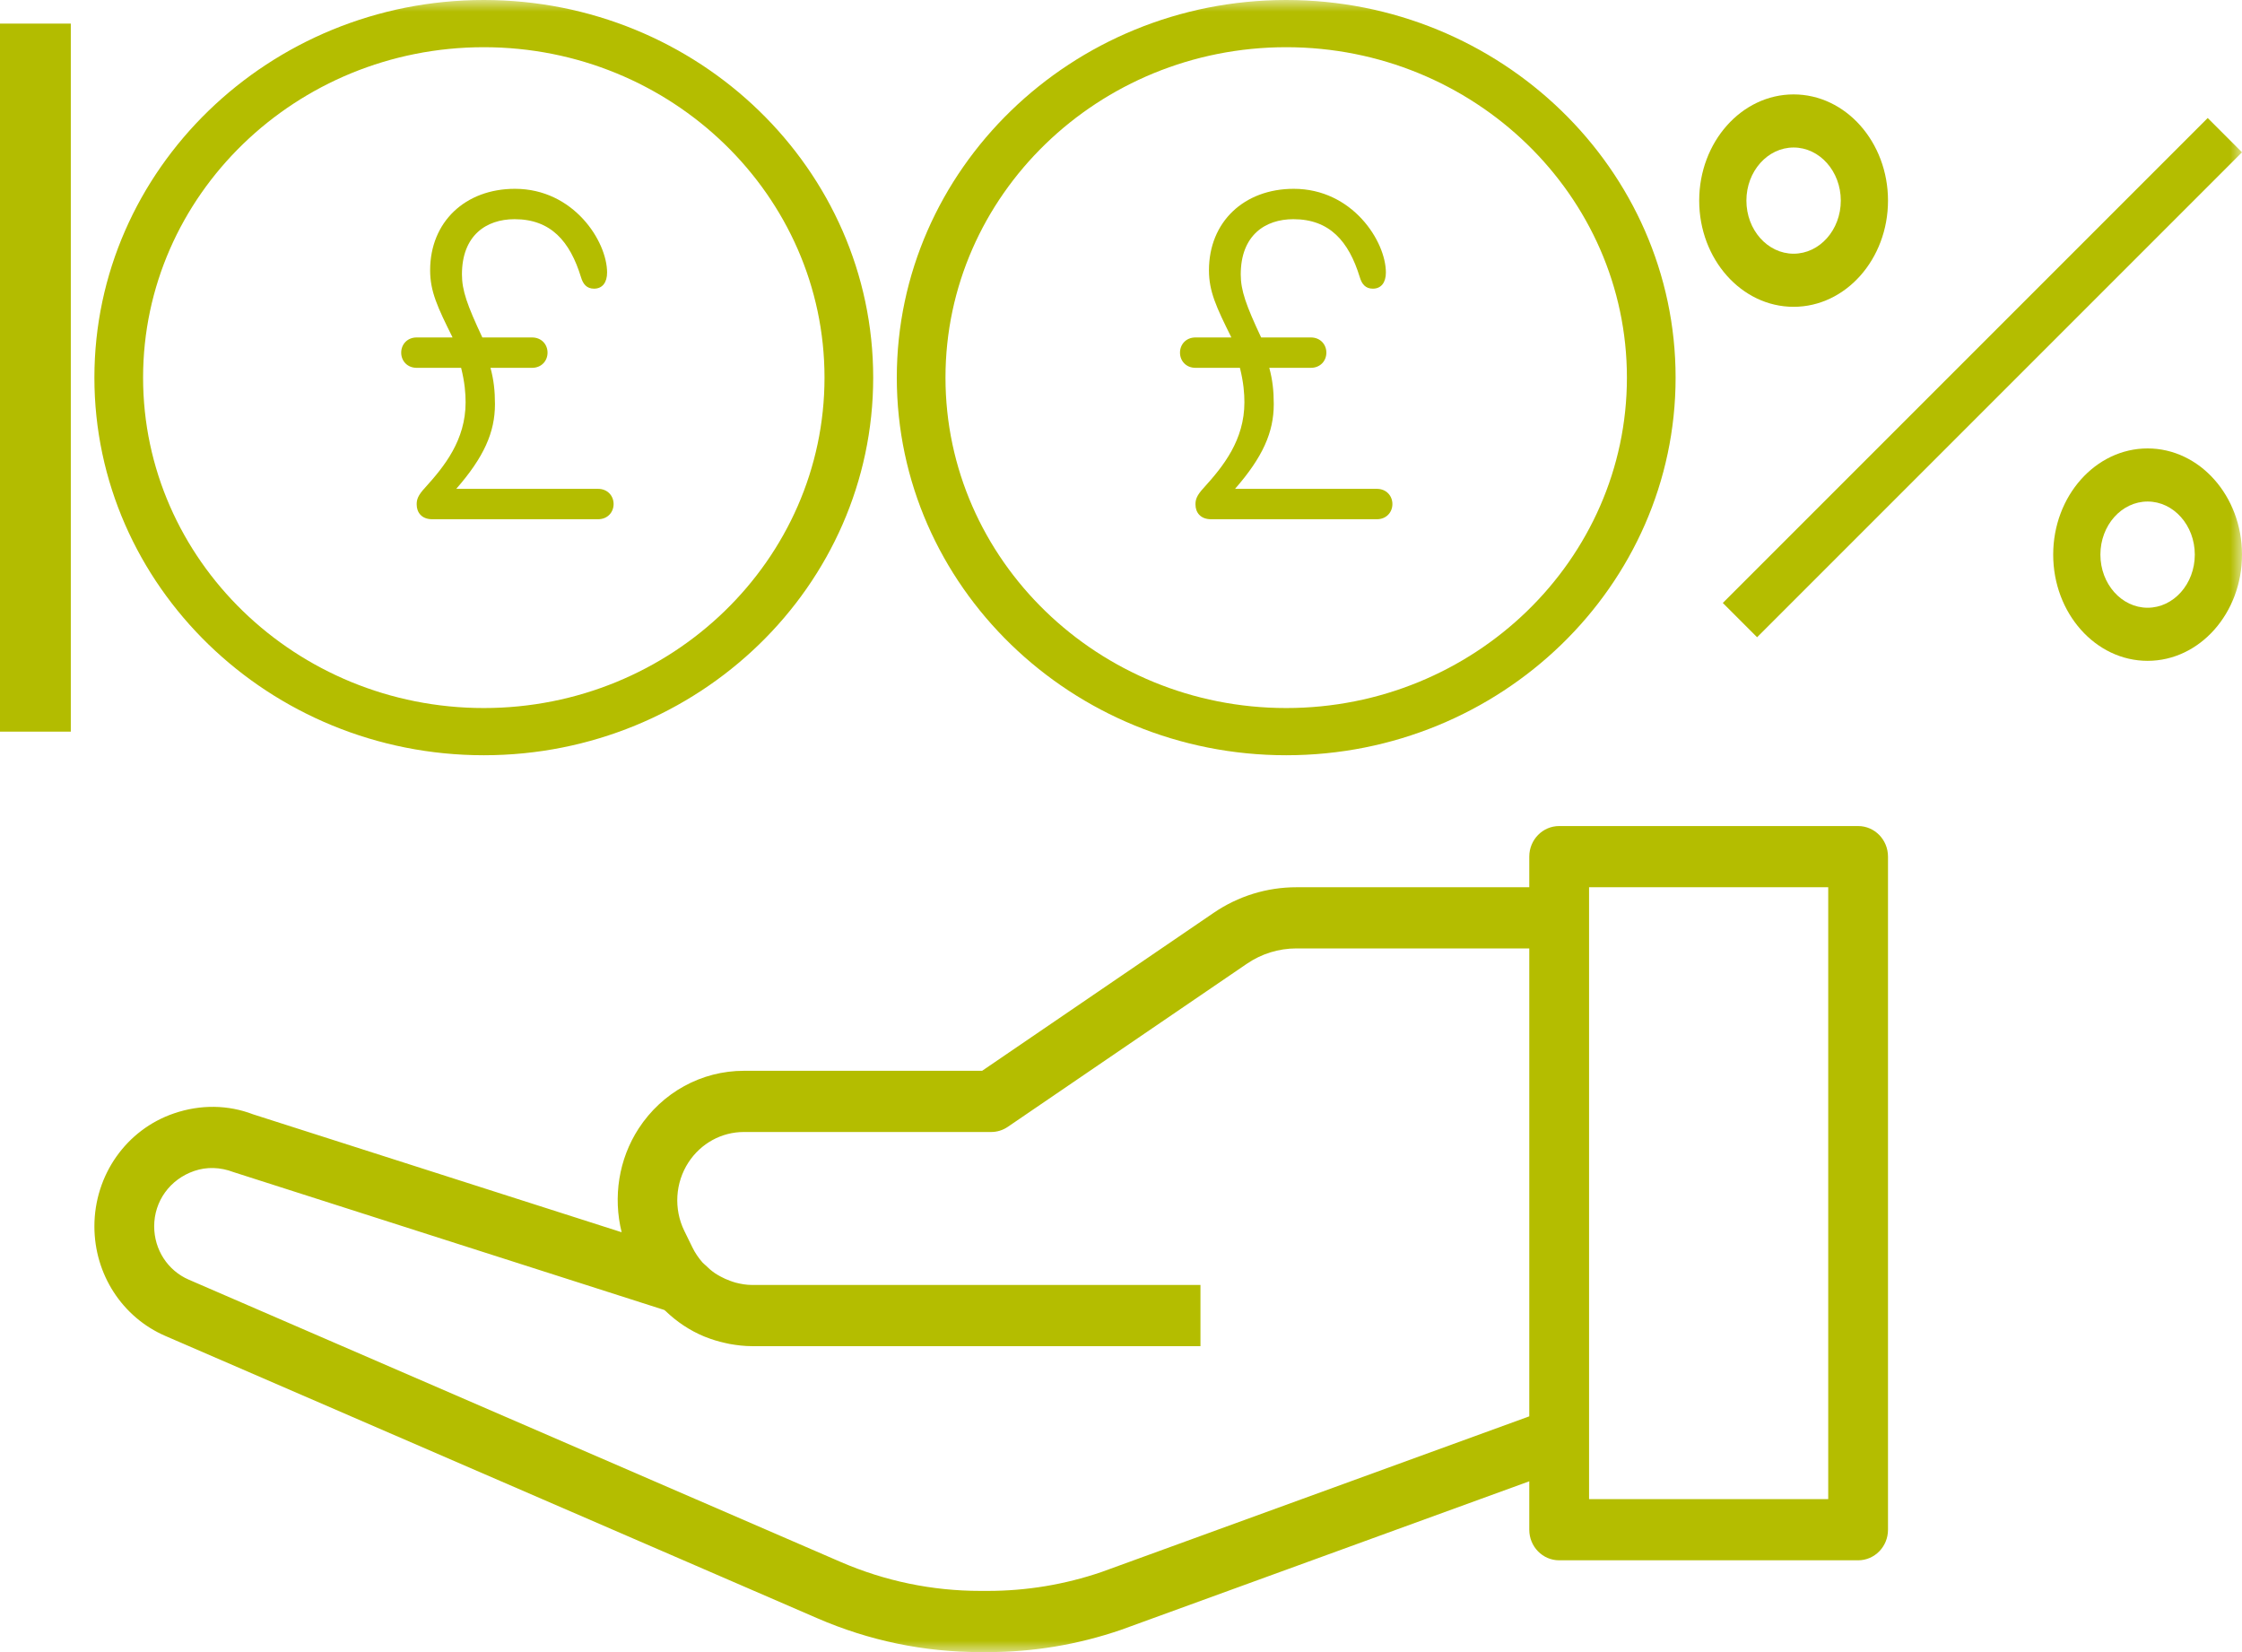 <?xml version="1.0" encoding="UTF-8"?> <svg xmlns="http://www.w3.org/2000/svg" xmlns:xlink="http://www.w3.org/1999/xlink" width="95px" height="70px" viewBox="0 0 95 70"><defs><polygon id="path-1" points="0 0 96 0 96 70 0 70"></polygon></defs><g id="Page-1" stroke="none" stroke-width="1" fill="none" fill-rule="evenodd"><g id="banner-2" transform="translate(-938, -82)"><g id="Group-11" transform="translate(937, 82)"><mask id="mask-2" fill="white"><use xlink:href="#path-1"></use></mask><g id="Clip-2"></g><path d="M68.333,63.519 L78.467,63.519 L78.467,37.593 L68.333,37.593 L68.333,63.519 Z M65.8,60.011 L47.669,66.609 C46.113,67.139 44.497,67.407 42.862,67.407 L42.54,67.407 C40.496,67.407 38.502,66.994 36.618,66.179 L8.995,54.218 C8.107,53.833 7.533,52.947 7.533,51.959 C7.533,50.903 8.192,49.968 9.237,49.612 C9.755,49.436 10.323,49.445 10.901,49.665 L29.148,55.504 C29.164,55.52 29.186,55.532 29.203,55.549 C29.681,56.008 30.231,56.375 30.836,56.626 C30.862,56.636 30.887,56.644 30.912,56.655 C31.174,56.76 31.445,56.84 31.724,56.902 C31.79,56.916 31.855,56.932 31.922,56.945 C32.23,56.999 32.541,57.037 32.861,57.037 L51.867,57.037 L51.867,54.444 L32.861,54.444 C32.623,54.444 32.394,54.403 32.171,54.346 C32.09,54.325 32.012,54.295 31.933,54.267 C31.795,54.218 31.661,54.157 31.533,54.087 C31.452,54.041 31.369,53.999 31.292,53.945 C31.148,53.846 31.015,53.73 30.889,53.604 C30.851,53.566 30.806,53.536 30.769,53.494 C30.601,53.302 30.452,53.087 30.336,52.847 L29.995,52.15 C29.543,51.224 29.61,50.115 30.172,49.251 C30.698,48.444 31.576,47.963 32.523,47.963 L43,47.963 C43.25,47.963 43.495,47.887 43.703,47.745 L53.827,40.839 C54.452,40.411 55.18,40.185 55.934,40.185 L65.8,40.185 L65.8,60.011 Z M79.733,35 L67.067,35 C66.367,35 65.8,35.579 65.8,36.296 L65.8,37.593 L55.934,37.593 C54.679,37.593 53.464,37.969 52.421,38.681 L42.616,45.37 L32.522,45.37 C30.727,45.37 29.06,46.283 28.062,47.815 C27.213,49.121 26.972,50.723 27.341,52.211 L11.725,47.215 C10.672,46.811 9.504,46.787 8.369,47.176 C6.354,47.863 5,49.786 5,51.962 C5,53.992 6.181,55.816 8.008,56.605 L35.632,68.566 C37.829,69.518 40.154,70 42.54,70 L42.862,70 C44.769,70 46.657,69.688 48.494,69.06 L65.8,62.763 L65.8,64.815 C65.8,65.532 66.367,66.111 67.067,66.111 L79.733,66.111 C80.433,66.111 81,65.532 81,64.815 L81,36.296 C81,35.579 80.433,35 79.733,35 L79.733,35 Z" id="Fill-1" fill="#B4BD00" mask="url(#mask-2)"></path><path d="M92,25.75 C90.897,25.75 90,24.741 90,23.5 C90,22.259 90.897,21.25 92,21.25 C93.103,21.25 94,22.259 94,23.5 C94,24.741 93.103,25.75 92,25.75 M92,19 C89.794,19 88,21.018 88,23.5 C88,25.982 89.794,28 92,28 C94.206,28 96,25.982 96,23.5 C96,21.018 94.206,19 92,19" id="Fill-3" fill="#B4BD00" mask="url(#mask-2)"></path><path d="M77,10.75 C75.897,10.75 75,9.741 75,8.5 C75,7.259 75.897,6.25 77,6.25 C78.103,6.25 79,7.259 79,8.5 C79,9.741 78.103,10.75 77,10.75 M77,4 C74.794,4 73,6.018 73,8.5 C73,10.982 74.794,13 77,13 C79.206,13 81,10.982 81,8.5 C81,6.018 79.206,4 77,4" id="Fill-4" fill="#B4BD00" mask="url(#mask-2)"></path><polygon id="Fill-5" fill="#B4BD00" mask="url(#mask-2)" points="74 25.547 94.547 5 96 6.453 75.453 27"></polygon><path d="M55.5,30 C47.539,30 41.063,23.72 41.063,16 C41.063,8.28 47.539,2 55.5,2 C63.461,2 69.937,8.28 69.937,16 C69.937,23.72 63.461,30 55.5,30 M55.5,0 C46.402,0 39,7.178 39,16 C39,24.822 46.402,32 55.5,32 C64.598,32 72,24.822 72,16 C72,7.178 64.598,0 55.5,0" id="Fill-6" fill="#B4BD00" mask="url(#mask-2)"></path><path d="M21.5,30 C13.539,30 7.063,23.72 7.063,16 C7.063,8.28 13.539,2 21.5,2 C29.461,2 35.937,8.28 35.937,16 C35.937,23.72 29.461,30 21.5,30 M21.5,0 C12.402,0 5,7.178 5,16 C5,24.822 12.402,32 21.5,32 C30.598,32 38,24.822 38,16 C38,7.178 30.598,0 21.5,0" id="Fill-7" fill="#B4BD00" mask="url(#mask-2)"></path><polygon id="Fill-8" fill="#B3BC00" mask="url(#mask-2)" points="1 31 4 31 4 1 1 1"></polygon><path d="M26.344,20.713 C26.741,20.713 27,21.006 27,21.357 C27,21.708 26.741,22 26.344,22 L19.313,22 C18.864,22 18.656,21.708 18.656,21.376 C18.656,21.181 18.691,21.006 19.019,20.655 C19.831,19.758 20.729,18.646 20.729,17.047 C20.729,16.677 20.695,16.209 20.539,15.585 L18.656,15.585 C18.259,15.585 18,15.292 18,14.942 C18,14.591 18.259,14.298 18.656,14.298 L20.177,14.298 C19.537,13.011 19.226,12.348 19.226,11.451 C19.226,9.404 20.712,8 22.82,8 C25.307,8 26.724,10.223 26.724,11.549 C26.724,11.958 26.534,12.231 26.171,12.231 C25.86,12.231 25.704,12.036 25.618,11.744 C25.152,10.223 24.34,9.287 22.802,9.287 C21.61,9.287 20.574,9.969 20.574,11.627 C20.574,12.309 20.798,12.933 21.438,14.298 L23.545,14.298 C23.942,14.298 24.201,14.591 24.201,14.942 C24.201,15.292 23.942,15.585 23.545,15.585 L21.783,15.585 C21.921,16.092 21.973,16.56 21.973,17.125 C21.973,18.315 21.507,19.368 20.332,20.713 L26.344,20.713 Z" id="Fill-9" fill="#B4BD00" mask="url(#mask-2)"></path><path d="M59.344,20.713 C59.741,20.713 60,21.006 60,21.357 C60,21.708 59.741,22 59.344,22 L52.313,22 C51.864,22 51.656,21.708 51.656,21.376 C51.656,21.181 51.691,21.006 52.019,20.655 C52.831,19.758 53.729,18.646 53.729,17.047 C53.729,16.677 53.695,16.209 53.539,15.585 L51.656,15.585 C51.259,15.585 51,15.292 51,14.942 C51,14.591 51.259,14.298 51.656,14.298 L53.177,14.298 C52.537,13.011 52.227,12.348 52.227,11.451 C52.227,9.404 53.712,8 55.82,8 C58.307,8 59.724,10.223 59.724,11.549 C59.724,11.958 59.534,12.231 59.171,12.231 C58.86,12.231 58.704,12.036 58.618,11.744 C58.152,10.223 57.34,9.287 55.802,9.287 C54.61,9.287 53.574,9.969 53.574,11.627 C53.574,12.309 53.798,12.933 54.438,14.298 L56.545,14.298 C56.943,14.298 57.202,14.591 57.202,14.942 C57.202,15.292 56.943,15.585 56.545,15.585 L54.783,15.585 C54.921,16.092 54.973,16.56 54.973,17.125 C54.973,18.315 54.507,19.368 53.332,20.713 L59.344,20.713 Z" id="Fill-10" fill="#B4BD00" mask="url(#mask-2)"></path></g></g></g></svg> 